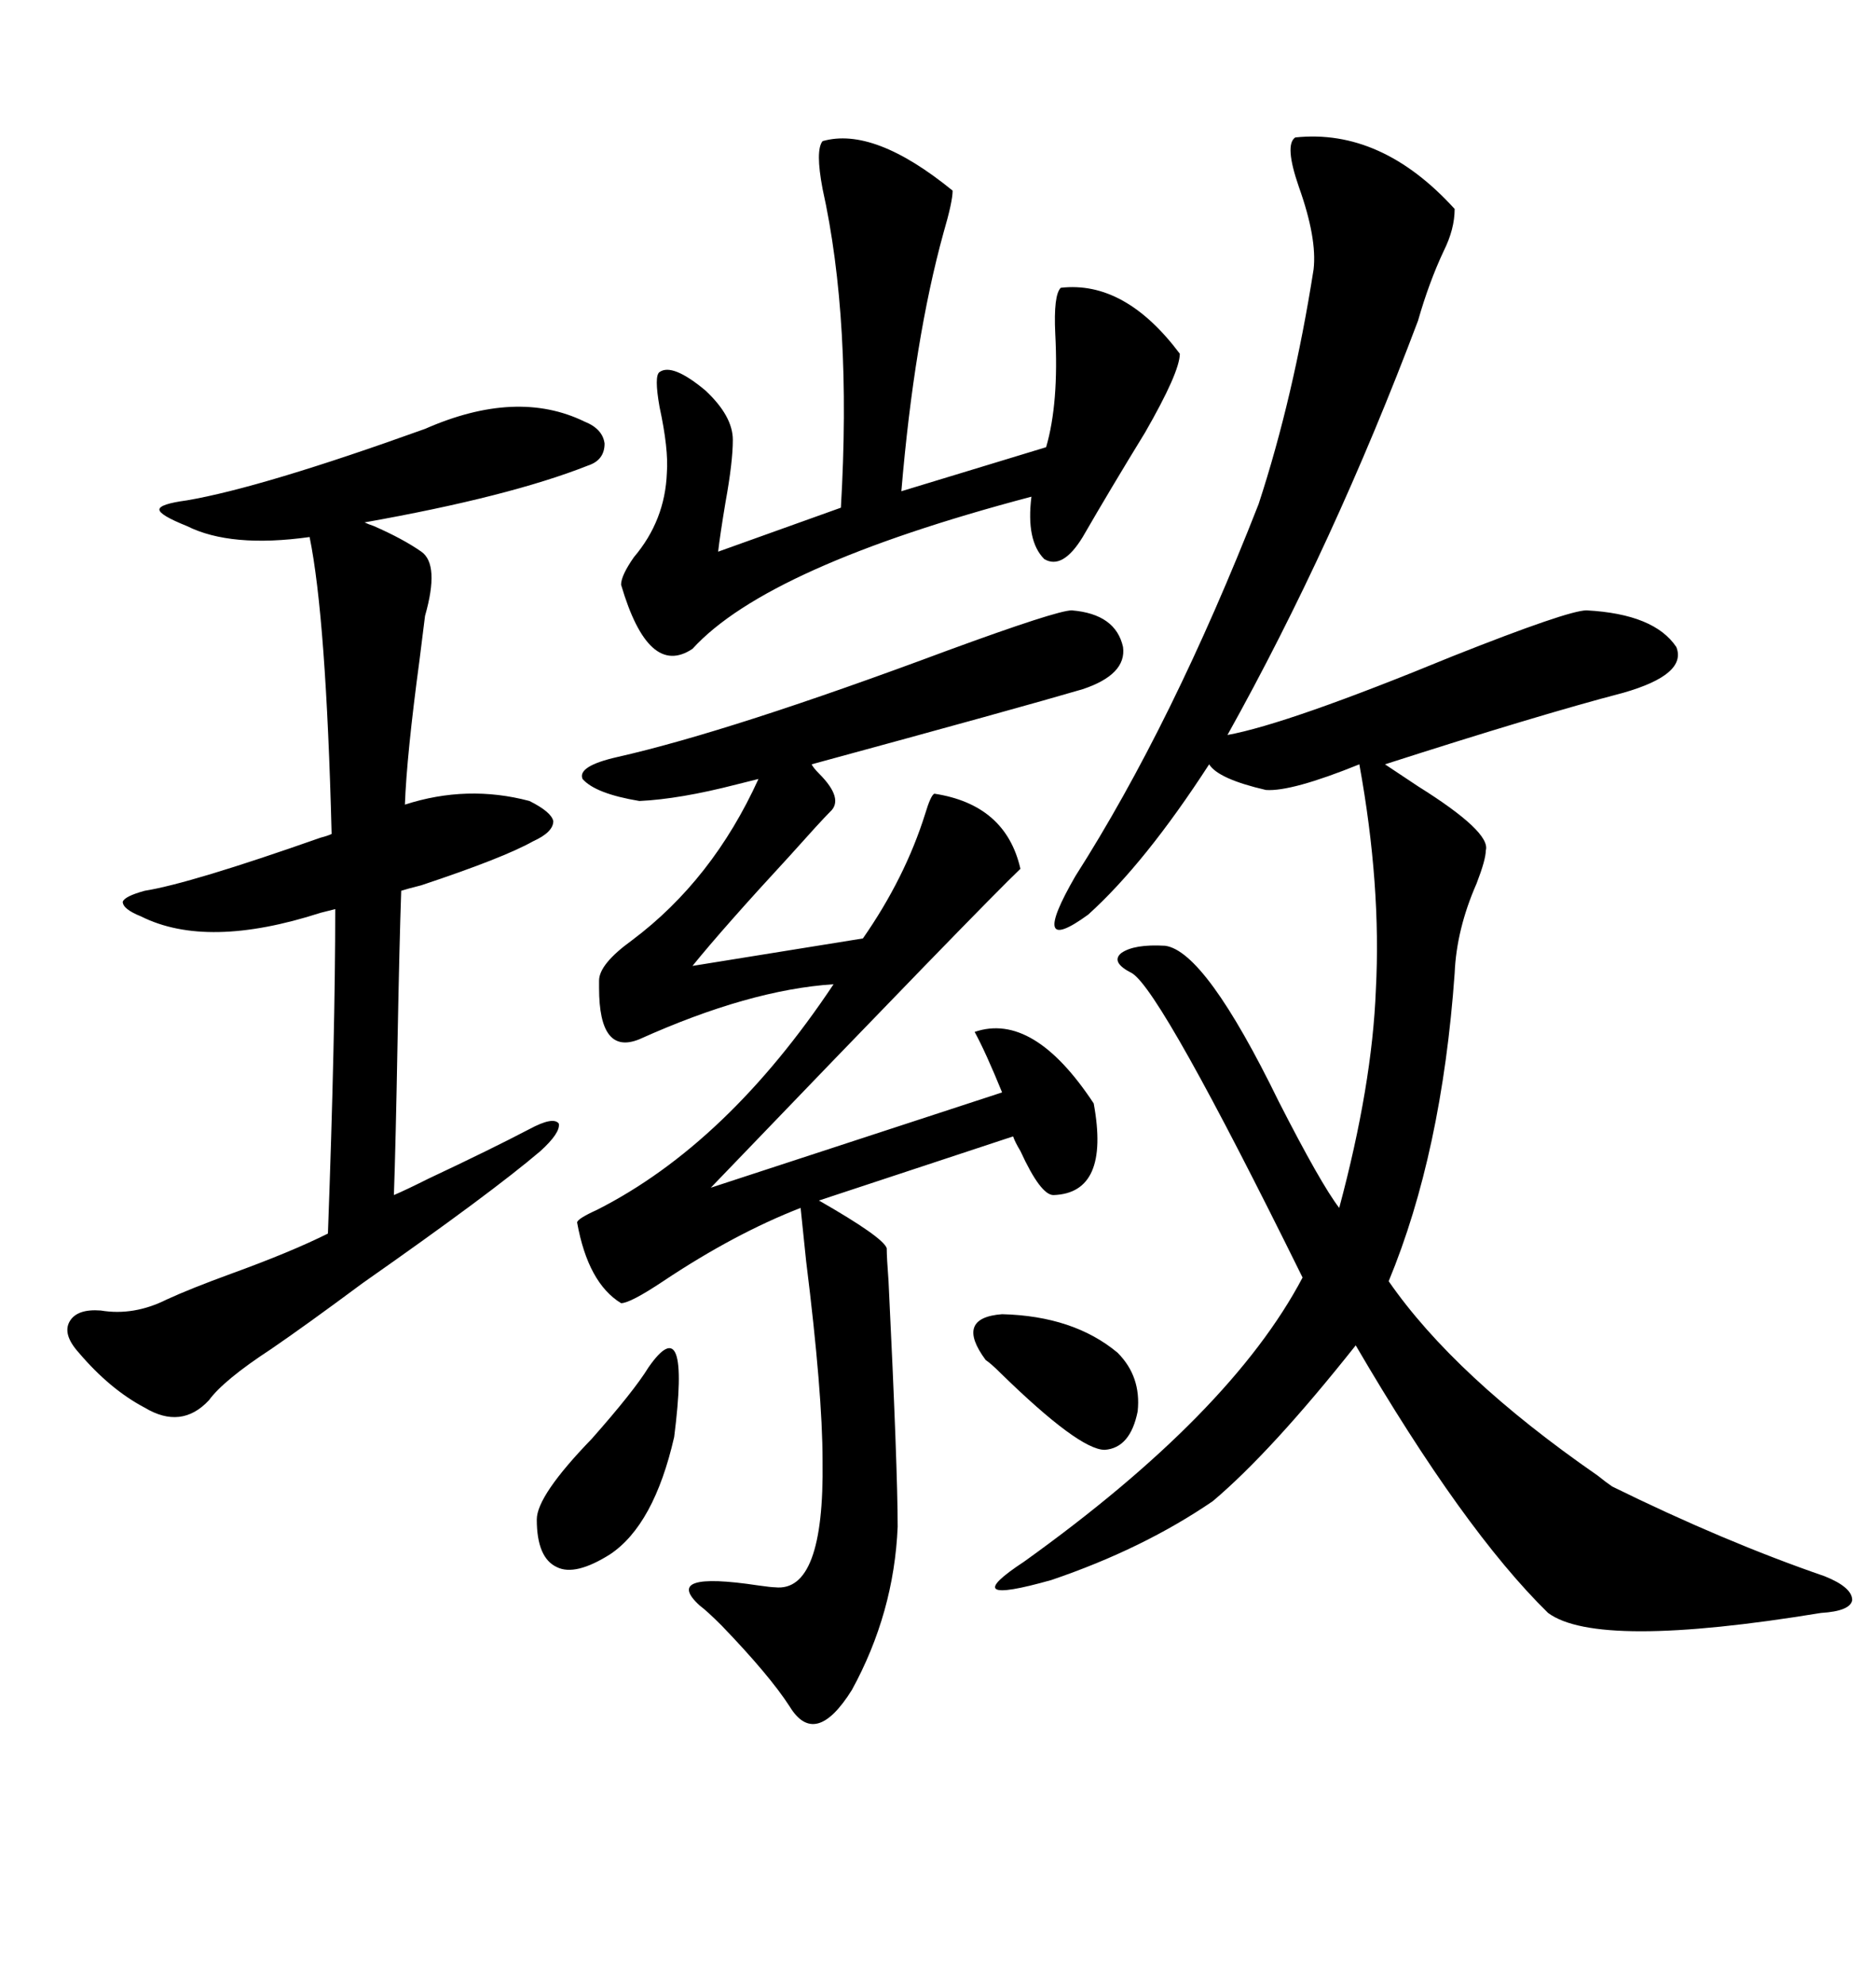 <svg xmlns="http://www.w3.org/2000/svg" xmlns:xlink="http://www.w3.org/1999/xlink" width="300" height="317.285"><path d="M207.13 21.97L207.13 21.97Q220.90 20.51 232.62 33.40L232.62 33.40Q232.62 36.62 230.86 40.14L230.86 40.14Q228.52 45.12 226.76 51.27L226.76 51.27Q213.28 87.01 196.29 117.48L196.29 117.48Q205.96 115.72 232.32 104.88L232.32 104.88Q250.78 97.56 253.71 97.56L253.71 97.56Q264.55 98.14 268.07 103.42L268.07 103.42Q269.82 107.81 259.57 110.74L259.57 110.74Q246.09 114.26 221.48 122.17L221.48 122.17Q223.24 123.34 226.76 125.68L226.76 125.68Q238.48 133.01 237.60 135.94L237.60 135.94Q237.60 137.40 236.13 141.21L236.13 141.21Q232.91 148.54 232.62 155.57L232.62 155.57Q230.57 184.28 222.07 204.79L222.07 204.79Q232.62 220.02 255.47 235.84L255.47 235.84Q256.93 237.01 257.81 237.60L257.81 237.60Q275.68 246.39 291.80 251.95L291.80 251.95Q296.19 253.71 296.19 255.76L296.19 255.76Q295.90 257.52 291.21 257.81L291.21 257.81Q255.47 263.67 247.56 257.81L247.56 257.81Q234.08 244.63 216.80 215.04L216.80 215.04Q203.32 232.03 193.95 239.94L193.95 239.94Q182.81 247.56 168.16 252.54L168.16 252.54Q152.64 256.93 163.77 249.61L163.77 249.61Q196.88 225.88 208.30 204.20L208.30 204.20Q185.74 158.50 181.05 155.57L181.05 155.57Q177.54 153.81 179.30 152.34L179.30 152.34Q181.35 150.88 186.33 151.17L186.33 151.17Q192.77 152.05 204.49 176.07L204.49 176.07Q211.23 189.26 214.16 193.07L214.16 193.07Q219.43 173.44 220.02 158.20L220.02 158.20Q220.90 141.50 217.38 122.17L217.38 122.17Q206.54 126.56 202.44 126.27L202.44 126.27Q194.82 124.51 193.36 122.17L193.36 122.17Q183.11 137.99 174.02 146.19L174.02 146.19Q164.36 153.22 171.97 140.04L171.97 140.04Q187.50 115.72 201.27 80.57L201.27 80.57Q206.84 63.57 210.06 43.07L210.06 43.07Q210.64 38.09 207.71 29.88L207.71 29.88Q205.37 23.14 207.13 21.97ZM171.39 97.56L171.39 97.56Q178.42 98.14 179.59 103.42L179.59 103.42Q180.18 107.81 173.14 110.16L173.14 110.16Q163.18 113.09 129.79 122.17L129.79 122.17Q130.08 122.75 130.96 123.63L130.96 123.63Q135.06 127.73 132.71 129.79L132.71 129.79Q131.25 131.25 126.27 136.82L126.27 136.82Q115.72 148.24 110.74 154.39L110.74 154.39L137.99 150Q144.73 140.33 147.95 130.08L147.95 130.08Q148.83 127.15 149.41 126.86L149.41 126.86Q160.84 128.61 163.18 138.87L163.18 138.87Q157.32 144.43 113.67 189.84L113.67 189.84L160.25 174.61Q157.62 168.16 155.86 164.94L155.86 164.94Q165.23 161.72 174.90 176.37L174.90 176.37Q177.54 190.72 168.46 191.02L168.46 191.02Q166.41 191.02 163.18 183.98L163.18 183.98Q162.30 182.52 162.01 181.64L162.01 181.64L130.96 191.89Q141.21 197.75 141.80 199.51L141.80 199.51Q141.80 200.98 142.09 204.79L142.09 204.79Q143.55 234.67 143.55 244.04L143.55 244.04Q142.97 257.81 136.23 270.12L136.23 270.12Q130.37 279.49 126.27 272.75L126.27 272.75Q123.05 267.77 115.43 259.86L115.43 259.86Q113.09 257.52 111.91 256.64L111.91 256.64Q105.76 251.07 121.29 253.42L121.29 253.42Q123.34 253.71 123.93 253.71L123.93 253.71Q131.84 254.59 131.54 233.50L131.54 233.50Q131.54 222.66 128.91 201.56L128.91 201.56Q128.32 195.70 128.03 193.07L128.03 193.07Q117.48 197.17 106.05 204.79L106.05 204.79Q100.78 208.30 99.32 208.30L99.32 208.30Q94.04 205.08 92.29 195.41L92.29 195.41Q92.29 194.82 95.51 193.36L95.51 193.36Q116.31 182.81 133.30 157.32L133.30 157.32Q119.82 158.20 102.25 166.11L102.25 166.11Q95.80 168.75 95.80 157.91L95.80 157.91Q95.80 157.03 95.80 156.74L95.80 156.74Q95.80 154.10 101.07 150.29L101.07 150.29Q113.96 140.63 121.29 124.51L121.29 124.51Q120.12 124.80 117.77 125.39L117.77 125.39Q108.69 127.73 102.25 128.03L102.25 128.03Q95.21 126.86 93.16 124.51L93.16 124.51Q92.29 122.46 98.73 121.00L98.73 121.00Q116.89 116.89 151.46 104.00L151.46 104.00Q169.04 97.56 171.39 97.56ZM51.27 145.90L51.27 145.90Q33.11 151.76 22.56 146.48L22.56 146.48Q19.63 145.31 19.63 144.14L19.63 144.14Q19.92 143.26 23.14 142.38L23.14 142.38Q30.47 141.21 51.27 133.89L51.27 133.89Q52.44 133.59 53.03 133.30L53.03 133.30Q52.15 98.73 49.51 85.84L49.51 85.84Q36.91 87.60 29.88 84.08L29.88 84.08Q25.49 82.32 25.49 81.45L25.49 81.45Q25.49 80.57 29.88 79.98L29.88 79.98Q41.89 77.93 67.97 68.55L67.97 68.55Q82.62 62.11 93.46 67.38L93.46 67.38Q96.39 68.55 96.68 70.90L96.68 70.90Q96.68 73.54 94.04 74.41L94.04 74.41Q81.45 79.39 58.30 83.50L58.30 83.50Q58.89 83.79 59.77 84.08L59.77 84.08Q64.45 86.13 67.38 88.18L67.38 88.18Q70.31 90.23 67.97 98.44L67.97 98.44Q67.68 100.78 67.09 105.47L67.09 105.47Q65.04 120.70 64.75 128.61L64.75 128.61Q74.71 125.39 84.67 128.03L84.67 128.03Q88.18 129.79 88.48 131.25L88.48 131.25Q88.48 133.01 85.25 134.47L85.25 134.47Q80.57 137.11 67.38 141.50L67.38 141.50Q65.04 142.09 64.16 142.38L64.16 142.38Q63.87 150.59 63.57 166.70L63.57 166.70Q63.28 182.81 62.99 191.02L62.99 191.02Q65.04 190.14 68.55 188.38L68.55 188.38Q78.52 183.69 84.67 180.47L84.67 180.47Q88.48 178.42 89.36 179.59L89.36 179.59Q89.65 181.05 86.43 183.98L86.43 183.98Q78.52 190.72 58.01 205.08L58.01 205.08Q48.93 211.82 43.36 215.63L43.36 215.63Q35.74 220.61 33.40 223.83L33.40 223.83Q29.00 228.52 23.14 225L23.14 225Q17.58 222.07 12.60 216.21L12.60 216.21Q9.96 213.28 11.13 211.23L11.13 211.23Q12.30 209.18 16.11 209.47L16.11 209.47Q21.39 210.35 26.66 207.71L26.66 207.71Q30.47 205.96 36.91 203.61L36.91 203.61Q46.58 200.10 52.44 197.17L52.44 197.17Q53.61 165.23 53.61 145.31L53.61 145.31Q51.27 145.90 51.27 145.90ZM131.54 22.56L131.54 22.56Q139.75 20.21 152.34 30.47L152.34 30.47Q152.34 32.23 150.88 37.21L150.88 37.21Q146.19 54.20 144.14 78.52L144.14 78.52L167.29 71.48Q169.34 64.45 168.75 53.32L168.75 53.32Q168.46 47.17 169.63 46.00L169.63 46.00Q179.88 44.82 188.67 56.54L188.67 56.54Q188.67 59.47 183.11 69.14L183.11 69.14Q177.54 78.22 173.14 85.84L173.14 85.84Q169.92 91.11 166.99 89.36L166.99 89.36Q164.06 86.43 164.94 79.39L164.94 79.39Q122.75 90.53 110.74 103.71L110.74 103.71Q103.71 108.40 99.32 93.46L99.32 93.46Q99.32 91.99 101.37 89.06L101.37 89.06Q106.35 83.20 106.64 75.59L106.64 75.59Q106.93 71.78 105.47 65.04L105.47 65.04Q104.59 60.06 105.47 59.47L105.47 59.47Q107.52 58.01 112.79 62.40L112.79 62.40Q117.19 66.50 117.19 70.31L117.19 70.31Q117.19 73.83 116.02 80.27L116.02 80.27Q115.14 85.55 114.84 88.18L114.84 88.18L134.47 81.15Q136.23 51.27 131.54 30.18L131.54 30.18Q130.37 24.02 131.54 22.56ZM103.71 218.55L103.71 218.55Q110.45 208.89 107.81 229.69L107.81 229.69Q104.59 243.75 97.56 248.44L97.56 248.44Q91.99 251.95 89.06 250.49L89.06 250.49Q85.84 249.02 85.84 242.87L85.84 242.87Q85.84 239.06 94.63 229.98L94.63 229.98Q101.37 222.36 103.71 218.55ZM178.71 216.21L178.71 216.21Q182.52 220.02 181.93 225.59L181.93 225.59Q180.76 231.45 176.66 231.74L176.66 231.74Q172.56 231.74 159.96 219.43L159.96 219.43Q158.50 217.97 157.62 217.38L157.62 217.38Q152.64 210.64 160.25 210.06L160.25 210.06Q171.68 210.35 178.71 216.21Z"/></svg>